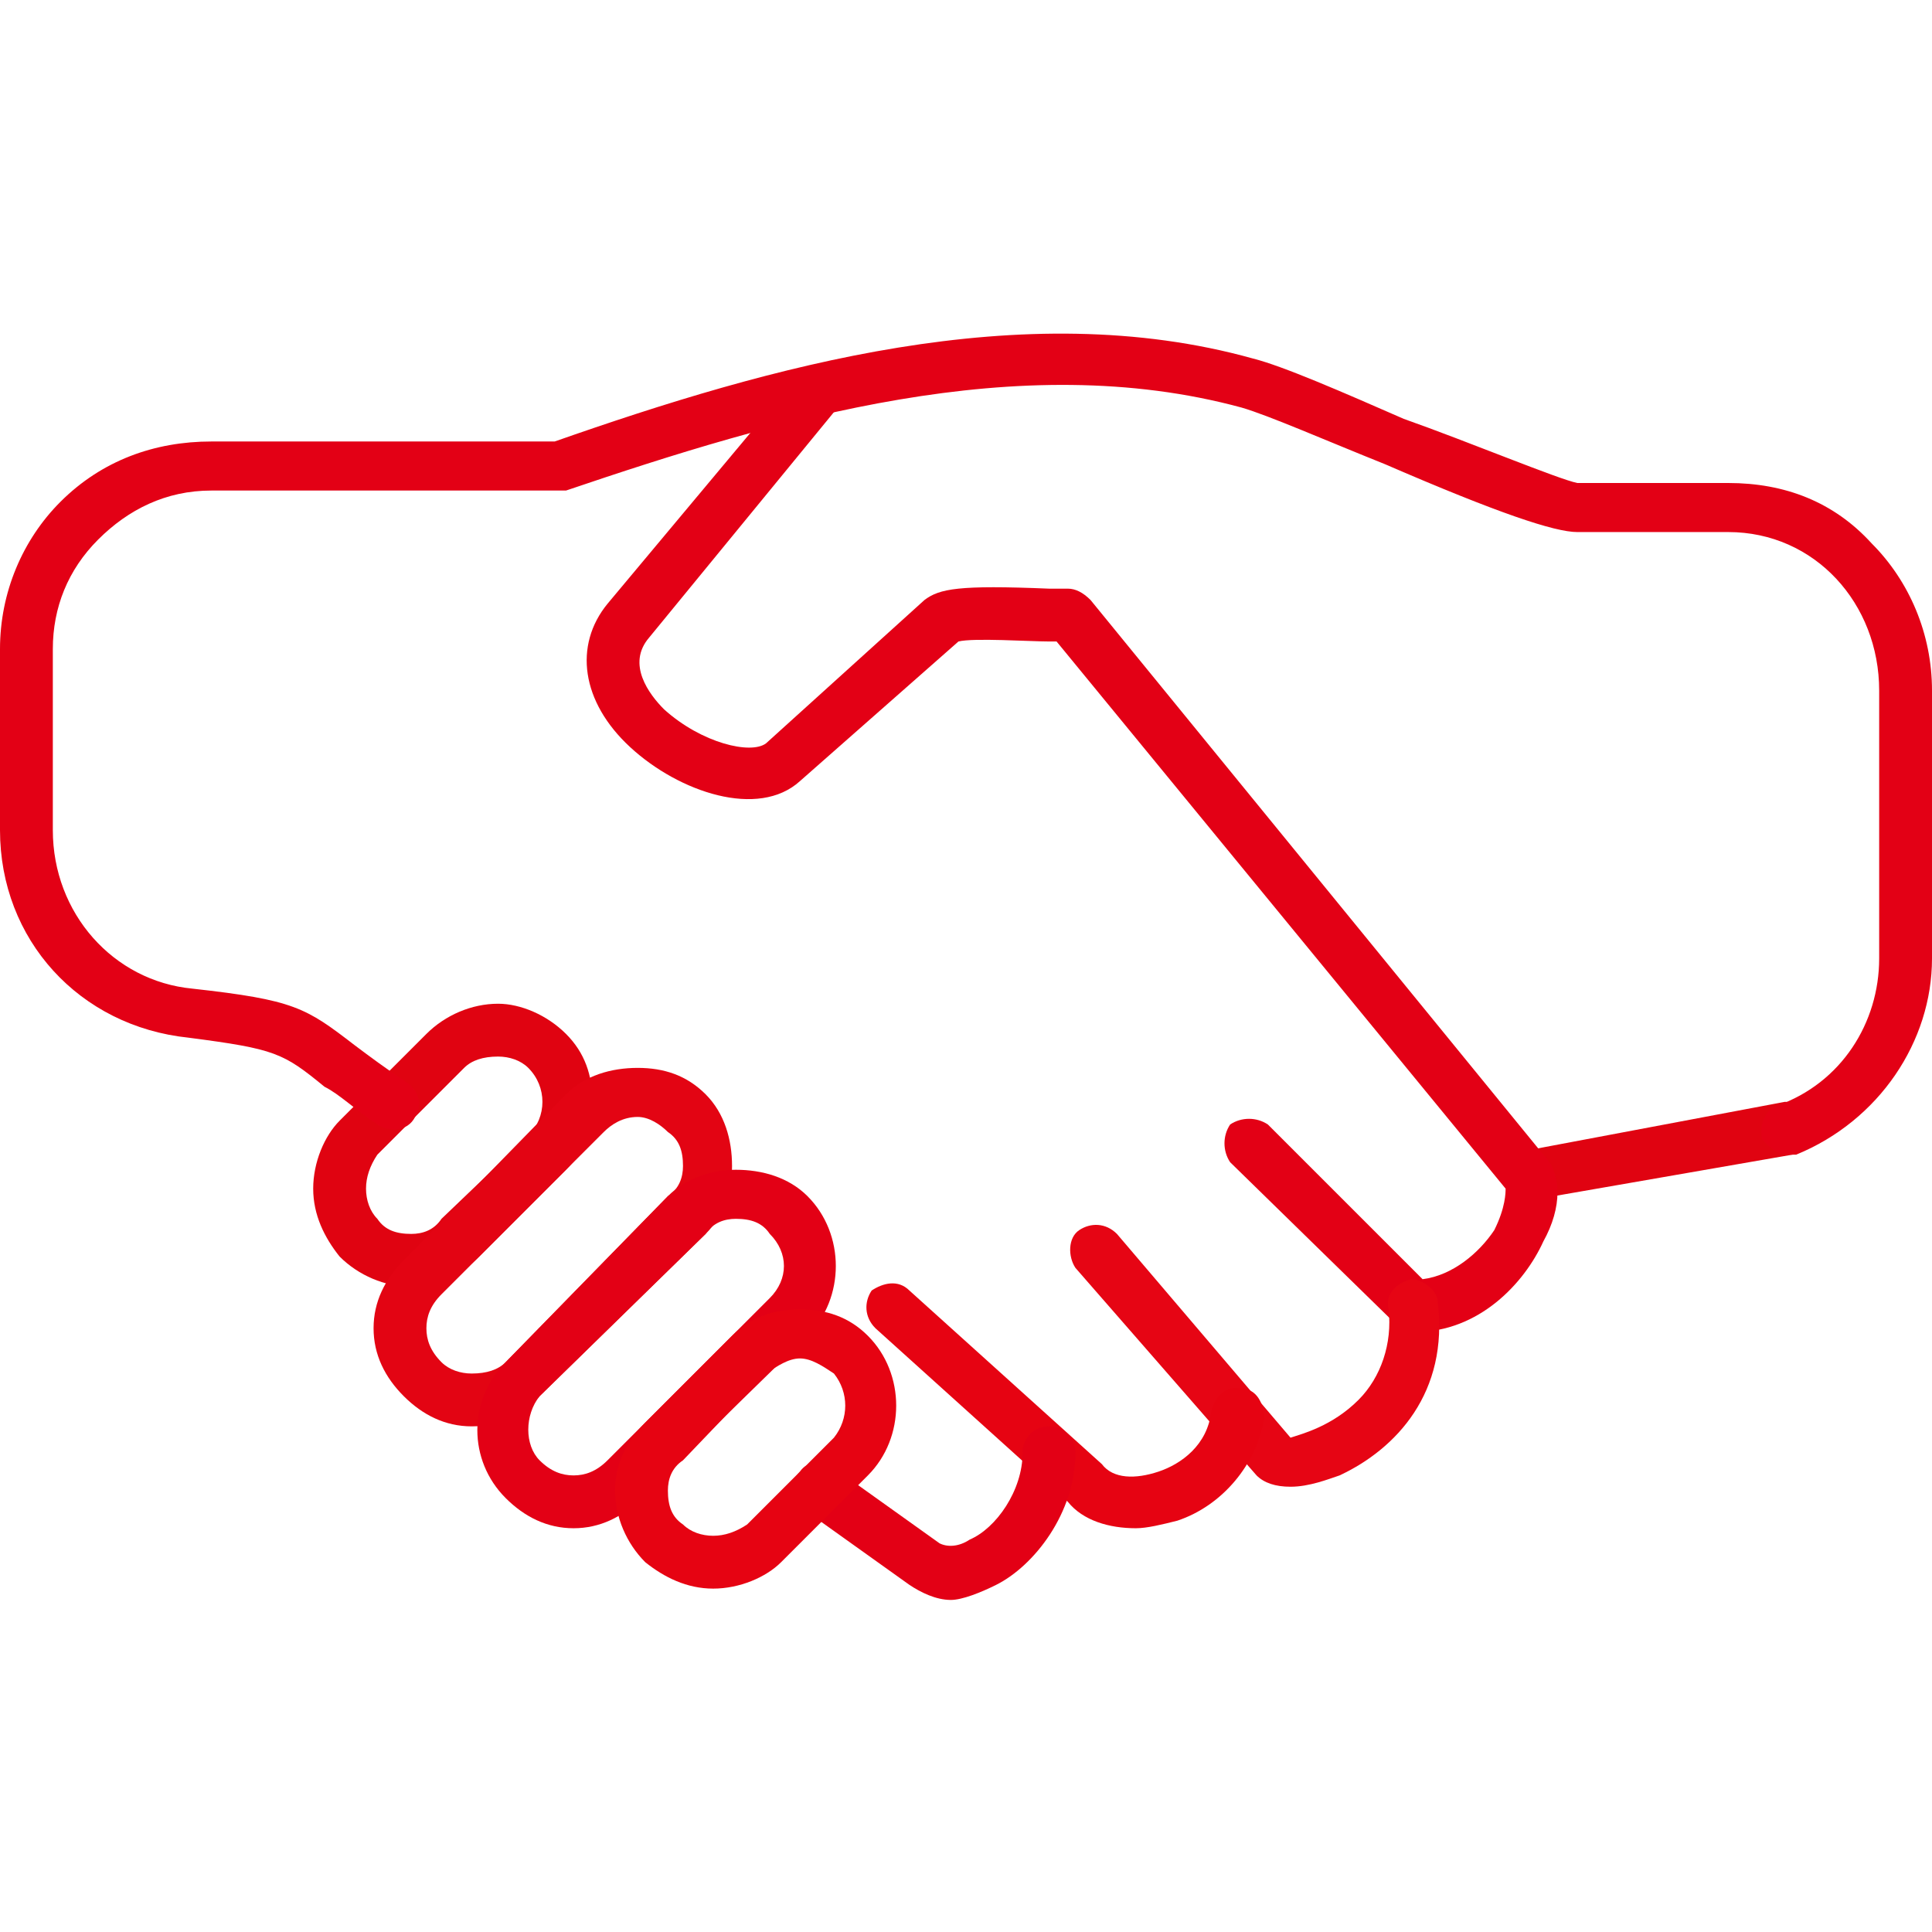 <svg xmlns="http://www.w3.org/2000/svg" xml:space="preserve" width="512px" height="512px" version="1.1" style="shape-rendering:geometricPrecision; text-rendering:geometricPrecision; image-rendering:optimizeQuality; fill-rule:evenodd; clip-rule:evenodd" viewBox="0 0 512 512" xmlns:xlink="http://www.w3.org/1999/xlink">
 <defs>
  <style type="text/css">
   
    .fil0 {fill:black}
   
  </style>
 </defs>
 <g id="Layer_x0020_1">
  <g id="_67983272">
   <g>
    <g id="_67983128">
     <path class="fil0" d="M405 318c-3,0 -6,-2 -7,-6 -1,-3 2,-7 6,-7l69 -13c3,0 7,2 8,6 0,4 -2,7 -6,8l-69 12c0,0 -1,0 -1,0z" id="id_101" style="fill: rgb(224, 3, 17);"></path>
    </g>
    <g id="_220258704">
     <path class="fil0" d="M375 353c-2,0 -4,-1 -5,-2l-44 -43c-2,-3 -2,-7 0,-10 3,-2 7,-2 10,0l41 41c8,-1 15,-7 19,-13 3,-6 3,-10 3,-11l-119 -145c-1,0 -1,0 -2,0 -5,0 -20,-1 -24,0l-42 37c-11,10 -32,3 -45,-9 -13,-12 -15,-27 -6,-38l51 -61c2,-3 6,-3 9,-1 3,2 4,7 1,10l-50 61c-6,7 0,15 4,19 10,9 23,12 27,9l42 -38c4,-3 9,-4 33,-3 2,0 4,0 5,0 2,0 4,1 6,3l120 147c5,5 5,14 0,23 -5,11 -17,24 -34,24z" id="id_102" style="fill: rgb(227, 0, 21);"></path>
    </g>
    <g id="_67982840">
     <path class="fil0" d="M342 394c-4,0 -7,-1 -9,-3l-48 -55c-2,-3 -2,-8 1,-10 3,-2 7,-2 10,1l46 54c3,-1 11,-3 18,-10 6,-6 9,-15 8,-24 -1,-4 2,-7 6,-8 3,0 7,3 7,6 3,24 -11,39 -26,46 -3,1 -8,3 -13,3z" id="id_103" style="fill: rgb(230, 5, 20);"></path>
    </g>
    <g id="_220258728">
     <path class="fil0" d="M301 405c-7,0 -14,-2 -18,-7l-51 -46c-3,-3 -3,-7 -1,-10 3,-2 7,-3 10,0l51 46c3,4 9,4 15,2 6,-2 13,-7 14,-16 1,-4 4,-7 8,-6 4,0 6,4 6,8 -2,12 -11,23 -23,27 -4,1 -8,2 -11,2z" id="id_104" style="fill: rgb(230, 3, 18);"></path>
    </g>
    <g id="_220258152">
     <path class="fil0" d="M252 424c-4,0 -8,-2 -11,-4l-28 -20c-3,-2 -4,-7 -1,-10 2,-3 6,-3 9,-1l28 20c2,1 5,1 8,-1 7,-3 14,-13 14,-23 0,-4 3,-7 7,-7 0,0 0,0 0,0 4,0 7,3 7,7 0,16 -11,30 -21,35 -4,2 -9,4 -12,4z" id="id_105" style="fill: rgb(227, 0, 21);"></path>
    </g>
    <g>
     <g id="_67387888">
      <path class="fil0" d="M109 341c-7,0 -14,-3 -19,-8 -4,-5 -7,-11 -7,-18 0,-7 3,-14 7,-18l23 -23c5,-5 12,-8 19,-8 6,0 13,3 18,8 5,5 7,11 7,18 0,7 -2,13 -7,18l-23 23c-5,5 -11,8 -18,8zm23 -61c-4,0 -7,1 -9,3l-23 23c-2,3 -3,6 -3,9 0,3 1,6 3,8 2,3 5,4 9,4 3,0 6,-1 8,-4l23 -22c5,-5 5,-13 0,-18 -2,-2 -5,-3 -8,-3z" id="id_106" style="fill: rgb(224, 3, 17);"></path>
     </g>
     <g id="_67388296">
      <path class="fil0" d="M125 378c-7,0 -13,-3 -18,-8 -5,-5 -8,-11 -8,-18 0,-7 3,-13 8,-18l43 -44c5,-5 12,-7 19,-7 7,0 13,2 18,7 5,5 7,12 7,19 0,6 -2,13 -7,18l-44 43c-4,5 -11,8 -18,8zm44 -82c-4,0 -7,2 -9,4l-43 43c-3,3 -4,6 -4,9 0,3 1,6 4,9 2,2 5,3 8,3 4,0 7,-1 9,-3l43 -44c3,-2 4,-5 4,-8 0,-4 -1,-7 -4,-9 -2,-2 -5,-4 -8,-4z" id="id_107" style="fill: rgb(227, 4, 19);"></path>
     </g>
     <g id="_67387648">
      <path class="fil0" d="M152 405c-7,0 -13,-3 -18,-8 -10,-10 -10,-26 0,-36l43 -44c5,-5 12,-7 18,-7 7,0 14,2 19,7 10,10 10,27 0,37l-44 43c-5,5 -11,8 -18,8zm43 -82c-3,0 -6,1 -8,4l-44 43c-4,5 -4,13 0,17 3,3 6,4 9,4 3,0 6,-1 9,-4l43 -43c5,-5 5,-12 0,-17 -2,-3 -5,-4 -9,-4z" id="id_108" style="fill: rgb(227, 0, 21);"></path>
     </g>
     <g id="_219061640">
      <path class="fil0" d="M189 421c-7,0 -13,-3 -18,-7 -5,-5 -8,-12 -8,-19 0,-7 3,-13 8,-18l23 -23c5,-5 11,-7 18,-7 7,0 13,2 18,7 10,10 10,27 0,37l-23 23c-4,4 -11,7 -18,7zm23 -61c-3,0 -6,2 -9,4l-22 23c-3,2 -4,5 -4,8 0,4 1,7 4,9 2,2 5,3 8,3 3,0 6,-1 9,-3l23 -23c4,-5 4,-12 0,-17 -3,-2 -6,-4 -9,-4z" id="id_109" style="fill: rgb(230, 3, 18);"></path>
     </g>
    </g>
    <g id="_219060080">
     <path class="fil0" d="M474 306c-3,0 -5,-2 -7,-4 -1,-4 1,-8 4,-9 17,-6 27,-22 27,-39l0 -71c0,-23 -17,-42 -40,-42l-40 0c-6,0 -21,-5 -51,-18 -15,-6 -31,-13 -38,-15 -59,-16 -123,3 -179,22 0,0 -1,0 -2,0l-92 0c-12,0 -22,5 -30,13 -8,8 -12,18 -12,29l0 48c0,22 16,40 37,42 27,3 30,5 43,15 4,3 8,6 14,10 3,2 4,6 2,9 -2,4 -7,4 -10,2 -6,-4 -10,-8 -14,-10 -11,-9 -13,-10 -36,-13 -29,-3 -50,-26 -50,-55l0 -48c0,-15 6,-29 16,-39 11,-11 25,-16 40,-16 0,0 0,0 0,0l91 0c57,-20 124,-39 185,-22 8,2 24,9 40,16 17,6 41,16 46,17l40 0c15,0 28,5 38,16 10,10 16,24 16,39l0 71c0,22 -14,43 -36,52 -1,0 -1,0 -2,0z" id="id_110" style="fill: rgb(227, 0, 21);"></path>
    </g>
   </g>
  </g>
 </g>
</svg>
